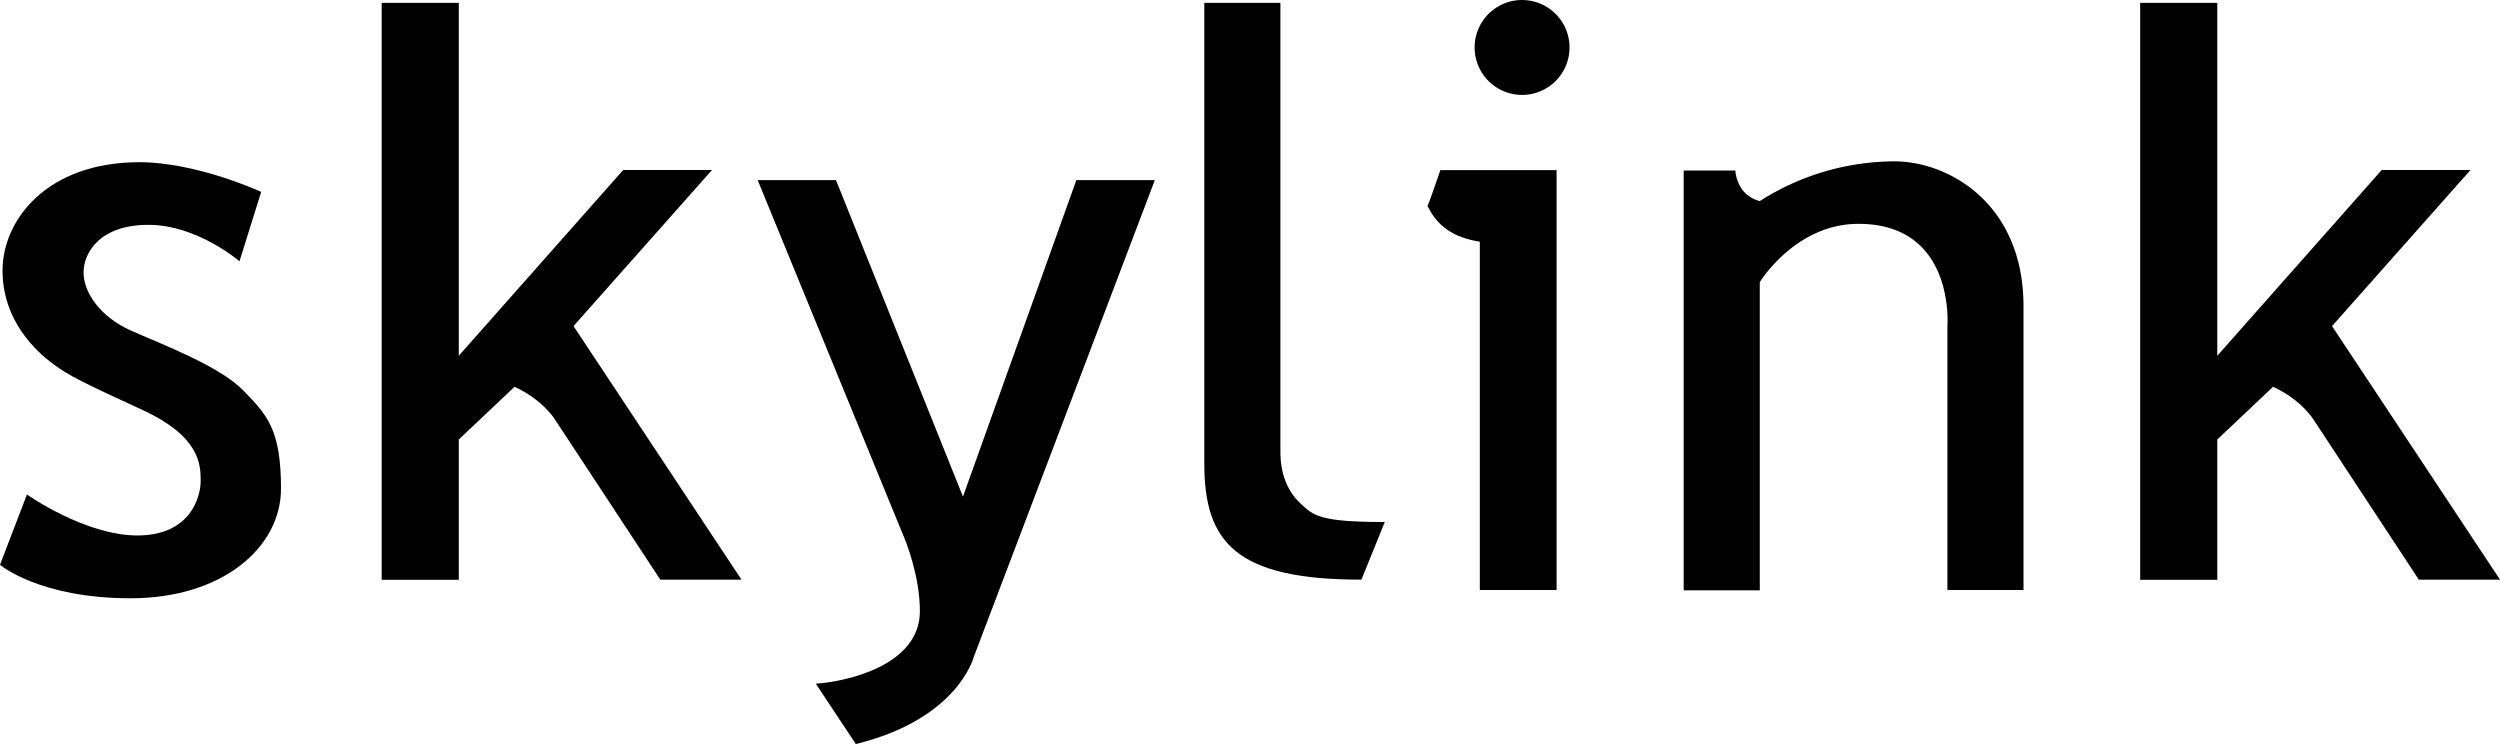 <svg id="logo-l" xmlns="http://www.w3.org/2000/svg" width="1045.183" height="311.062" viewBox="0 0 1045.183 311.062">
  <g id="グループ_1" data-name="グループ 1">
    <path id="パス_1" data-name="パス 1" d="M109.19,21.976,100.121,51S82.477,35.76,62.071,35.76,34.932,47.44,34.932,55.711s6.944,18.5,19.769,24.231,36.916,14.727,46.978,25.029,15.8,16.4,15.8,41.063-24.587,45.851-62.85,45.851S0,177.883,0,177.883L11.266,148.5s24.233,17.122,46.2,17.122,26.43-15.888,26.43-22.78-.283-18.572-24.3-29.672C35.5,102.07,28.768,98.878,22.036,93.8,15.305,88.793,1.063,76.025,1.063,54.84S19.7,9.57,58.244,9.57c24.091,0,50.946,12.406,50.946,12.406Z" transform="translate(0 58.24)"/>
    <path id="パス_2" data-name="パス 2" d="M102.3,135.365l57.961-65.33H123.131L54.4,147.694V.17H22.16v241.2H54.4V182.7l23.312-22.036c11.975,5.527,16.935,13.746,16.935,13.746l44,66.889h33.94l-70.219-106Z" transform="translate(137.407 1.035)"/>
    <path id="パス_3" data-name="パス 3" d="M204.4,135.365l57.961-65.33H225.231L156.5,147.694V.17H124.26v241.2H156.5V182.7l23.312-22.036c11.975,5.527,16.935,13.746,16.935,13.746l44,66.889h33.94l-70.219-106Z" transform="translate(770.494 1.035)"/>
    <path id="パス_4" data-name="パス 4" d="M177.191,10.03l-47.4,132.29L76.716,10.03H43.98l61.5,150.075s6.306,14.951,6.306,30.114c0,22.887-31.035,29.476-43.506,30.327L85.006,245.77c42.514-10.416,49.175-36.066,49.175-36.066L210,10.03H177.261Z" transform="translate(272.796 65.292)"/>
    <path id="パス_5" data-name="パス 5" d="M70.01,192.9V.17h31.815V187.728c0,9.141,2.763,16.368,8.29,21.611s8.149,7.865,35.358,7.865L135.694,241.3c-52.292,0-65.684-15.447-65.684-48.466Z" transform="translate(433.476 1.035)"/>
    <path id="パス_6" data-name="パス 6" d="M125.45,19.84A19.84,19.84,0,1,1,105.61,0,19.853,19.853,0,0,1,125.45,19.84Z" transform="translate(530.729)"/>
    <path id="パス_7" data-name="パス 7" d="M239.838,70.05c0-42.821-31.248-60.53-53.993-60.53a105.1,105.1,0,0,0-56.26,16.62c-9.92-2.613-10.2-12.774-10.2-12.774H97.77V188.859h31.815V60.034s14.809-24.386,41.239-24.386c40.672,0,37.2,42.821,37.2,42.821V188.714h31.815V70.05Z" transform="translate(606.133 57.936)"/>
    <path id="パス_8" data-name="パス 8" d="M137,10.03V185.614H104.9V40.02C93.638,38.2,87.19,33.485,83.01,25.061c.283,0,5.385-14.959,5.385-14.959H137Z" transform="translate(513.774 61.039)"/>
  </g>
</svg>
